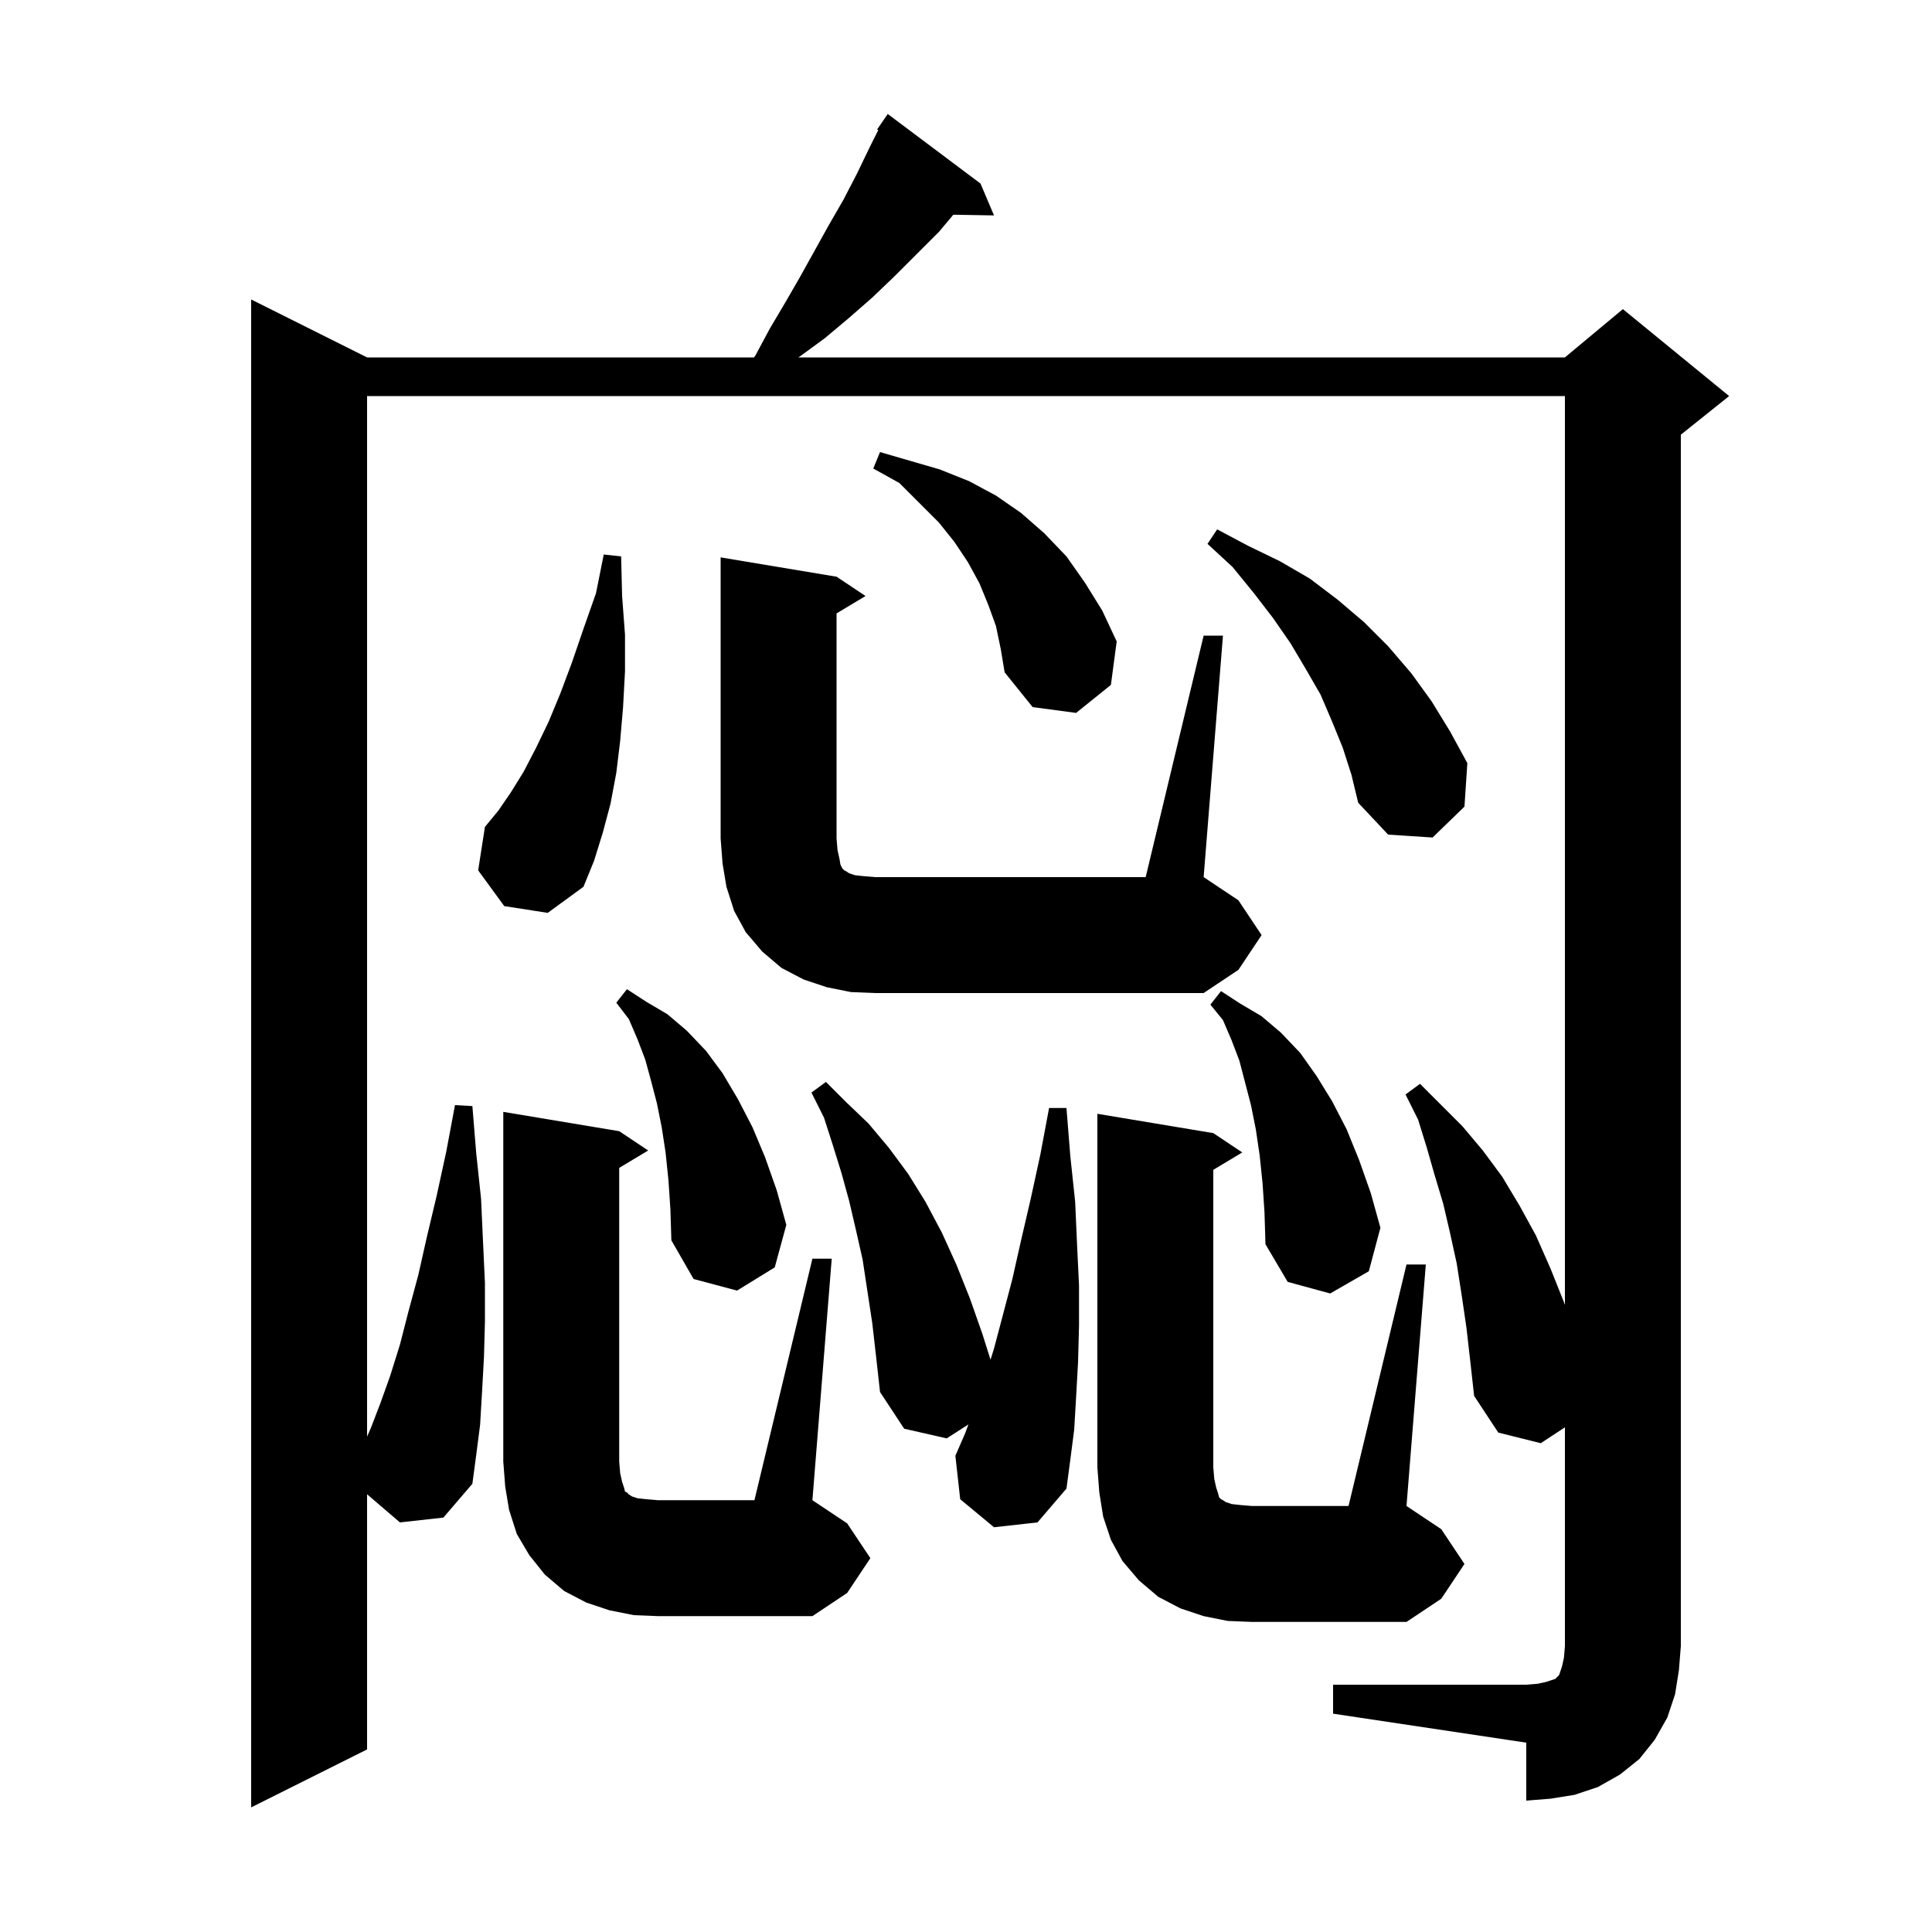 <svg xmlns="http://www.w3.org/2000/svg" xmlns:xlink="http://www.w3.org/1999/xlink" version="1.1" baseProfile="full" viewBox="0 0 200 200" width="200" height="200"><g fill="currentColor"><path d="M 138.0 174.4 L 158.0 174.4 L 159.2 174.3 L 160.1 174.1 L 161.0 173.8 L 161.4 173.4 L 161.7 172.5 L 161.9 171.6 L 162.0 170.4 L 162.0 147.755 L 159.5 149.4 L 155.1 148.3 L 152.6 144.5 L 152.2 140.9 L 151.8 137.4 L 151.3 134.0 L 150.8 130.8 L 150.1 127.6 L 149.4 124.6 L 148.5 121.6 L 147.7 118.8 L 146.8 115.9 L 145.5 113.3 L 147.0 112.2 L 151.4 116.6 L 153.5 119.1 L 155.5 121.8 L 157.3 124.8 L 159.0 127.9 L 160.5 131.3 L 161.9 134.8 L 162.0 135.085 L 162.0 41.0 L 38.0 41.0 L 38.0 148.72 L 38.4 147.8 L 39.4 145.2 L 40.4 142.4 L 41.4 139.2 L 42.3 135.7 L 43.3 132.0 L 44.2 128.0 L 45.2 123.8 L 46.2 119.2 L 47.1 114.4 L 48.9 114.5 L 49.3 119.4 L 49.8 124.1 L 50.0 128.5 L 50.2 132.8 L 50.2 136.8 L 50.1 140.5 L 49.9 144.1 L 49.7 147.5 L 49.3 150.6 L 48.9 153.6 L 45.9 157.1 L 41.4 157.6 L 38.0 154.686 L 38.0 181.1 L 26.0 187.1 L 26.0 31.0 L 38.0 37.0 L 78.048 37.0 L 78.2 36.8 L 79.7 34.0 L 81.3 31.3 L 82.8 28.7 L 85.8 23.3 L 87.3 20.7 L 88.7 18.0 L 90.0 15.3 L 90.919 13.462 L 90.8 13.4 L 91.35 12.6 L 91.4 12.5 L 91.413 12.508 L 91.9 11.8 L 101.5 19.0 L 102.9 22.3 L 98.689 22.227 L 97.2 24.0 L 92.6 28.6 L 90.3 30.8 L 87.9 32.9 L 85.4 35.0 L 82.8 36.9 L 82.65 37.0 L 162.0 37.0 L 168.0 32.0 L 179.0 41.0 L 174.0 45.0 L 174.0 170.4 L 173.8 172.9 L 173.4 175.4 L 172.6 177.8 L 171.3 180.1 L 169.7 182.1 L 167.7 183.7 L 165.4 185.0 L 163.0 185.8 L 160.5 186.2 L 158.0 186.4 L 158.0 180.4 L 138.0 177.4 Z M 145.6 130.9 L 147.6 130.9 L 145.6 155.9 L 149.2 158.3 L 151.6 161.9 L 149.2 165.5 L 145.6 167.9 L 129.6 167.9 L 127.1 167.8 L 124.6 167.3 L 122.2 166.5 L 119.9 165.3 L 117.9 163.6 L 116.2 161.6 L 115.0 159.4 L 114.2 157.0 L 113.8 154.5 L 113.6 151.9 L 113.6 115.3 L 125.6 117.3 L 128.6 119.3 L 125.6 121.1 L 125.6 151.9 L 125.7 153.1 L 125.9 154.0 L 126.1 154.6 L 126.2 155.0 L 126.4 155.2 L 126.6 155.3 L 126.9 155.5 L 127.5 155.7 L 128.4 155.8 L 129.6 155.9 L 139.6 155.9 Z M 65.6 167.2 L 63.1 166.7 L 60.7 165.9 L 58.4 164.7 L 56.4 163.0 L 54.8 161.0 L 53.5 158.8 L 52.7 156.3 L 52.3 153.9 L 52.1 151.3 L 52.1 115.1 L 64.1 117.1 L 67.1 119.1 L 64.1 120.9 L 64.1 151.3 L 64.2 152.5 L 64.4 153.4 L 64.6 154.0 L 64.7 154.4 L 64.9 154.5 L 65.1 154.7 L 65.4 154.9 L 66.0 155.1 L 66.9 155.2 L 68.1 155.3 L 78.1 155.3 L 84.1 130.3 L 86.1 130.3 L 84.1 155.3 L 87.7 157.7 L 90.1 161.3 L 87.7 164.9 L 84.1 167.3 L 68.1 167.3 Z M 102.9 158.1 L 99.4 155.2 L 98.9 150.7 L 99.9 148.4 L 100.249 147.459 L 98.0 148.9 L 93.6 147.9 L 91.1 144.1 L 90.7 140.5 L 90.3 137.0 L 89.3 130.4 L 88.6 127.3 L 87.9 124.3 L 87.1 121.4 L 86.2 118.5 L 85.3 115.7 L 84.0 113.1 L 85.5 112.0 L 87.6 114.1 L 89.9 116.3 L 92.0 118.8 L 94.0 121.5 L 95.8 124.4 L 97.5 127.6 L 99.0 130.9 L 100.4 134.4 L 101.7 138.1 L 102.539 140.756 L 102.9 139.6 L 103.8 136.2 L 104.8 132.4 L 105.7 128.4 L 106.7 124.1 L 107.7 119.5 L 108.6 114.7 L 110.4 114.7 L 110.8 119.7 L 111.3 124.4 L 111.5 128.9 L 111.7 133.1 L 111.7 137.2 L 111.6 141.0 L 111.4 144.6 L 111.2 148.0 L 110.8 151.1 L 110.4 154.1 L 107.4 157.6 Z M 130.7 122.5 L 130.4 119.6 L 130.0 116.9 L 129.5 114.4 L 128.3 109.8 L 127.5 107.7 L 126.6 105.6 L 125.3 104.0 L 126.4 102.6 L 128.4 103.9 L 130.6 105.2 L 132.6 106.9 L 134.6 109.0 L 136.3 111.4 L 137.9 114.0 L 139.4 116.9 L 140.7 120.1 L 141.9 123.5 L 142.9 127.1 L 141.7 131.6 L 137.7 133.9 L 133.3 132.7 L 131.0 128.8 L 130.9 125.5 Z M 69.2 122.2 L 68.9 119.3 L 68.5 116.7 L 68.0 114.2 L 67.4 111.9 L 66.8 109.7 L 66.0 107.6 L 65.1 105.5 L 63.8 103.8 L 64.9 102.4 L 66.9 103.7 L 69.1 105.0 L 71.1 106.7 L 73.1 108.8 L 74.8 111.1 L 76.4 113.8 L 77.9 116.7 L 79.2 119.8 L 80.4 123.2 L 81.4 126.8 L 80.2 131.2 L 76.3 133.6 L 71.8 132.4 L 69.5 128.4 L 69.4 125.2 Z M 124.6 65.8 L 126.6 65.8 L 124.6 90.8 L 128.2 93.2 L 130.6 96.8 L 128.2 100.4 L 124.6 102.8 L 90.6 102.8 L 88.1 102.7 L 85.6 102.2 L 83.2 101.4 L 80.9 100.2 L 78.9 98.5 L 77.2 96.5 L 76.0 94.3 L 75.2 91.8 L 74.8 89.4 L 74.6 86.8 L 74.6 57.7 L 86.6 59.7 L 89.6 61.7 L 86.6 63.5 L 86.6 86.8 L 86.7 88.0 L 86.9 88.9 L 87.0 89.5 L 87.2 89.9 L 87.4 90.1 L 87.6 90.2 L 87.9 90.4 L 88.5 90.6 L 89.4 90.7 L 90.6 90.8 L 118.6 90.8 Z M 52.2 93.8 L 49.5 90.1 L 50.2 85.6 L 51.6 83.9 L 52.9 82.0 L 54.2 79.9 L 55.5 77.4 L 56.8 74.7 L 58.0 71.8 L 59.2 68.6 L 60.4 65.1 L 61.7 61.4 L 62.5 57.4 L 64.3 57.6 L 64.4 61.7 L 64.7 65.7 L 64.7 69.5 L 64.5 73.2 L 64.2 76.7 L 63.8 80.0 L 63.2 83.2 L 62.4 86.2 L 61.5 89.1 L 60.4 91.8 L 56.7 94.5 Z M 139.0 77.4 L 137.9 74.7 L 136.7 71.9 L 135.2 69.3 L 133.6 66.6 L 131.8 64.0 L 129.8 61.4 L 127.6 58.7 L 125.0 56.3 L 126.0 54.8 L 129.2 56.5 L 132.5 58.1 L 135.6 59.9 L 138.5 62.1 L 141.2 64.4 L 143.7 66.9 L 146.1 69.7 L 148.2 72.6 L 150.1 75.7 L 151.9 79.0 L 151.6 83.5 L 148.3 86.7 L 143.7 86.4 L 140.6 83.1 L 139.9 80.2 Z M 103.1 64.8 L 102.3 62.6 L 101.4 60.4 L 100.2 58.2 L 98.8 56.1 L 97.2 54.1 L 93.1 50.0 L 90.4 48.5 L 91.1 46.8 L 97.3 48.6 L 100.3 49.8 L 103.1 51.3 L 105.7 53.1 L 108.1 55.2 L 110.4 57.6 L 112.3 60.3 L 114.1 63.2 L 115.6 66.4 L 115.0 70.9 L 111.4 73.8 L 106.9 73.2 L 104.0 69.6 L 103.6 67.2 Z "/></g></svg>